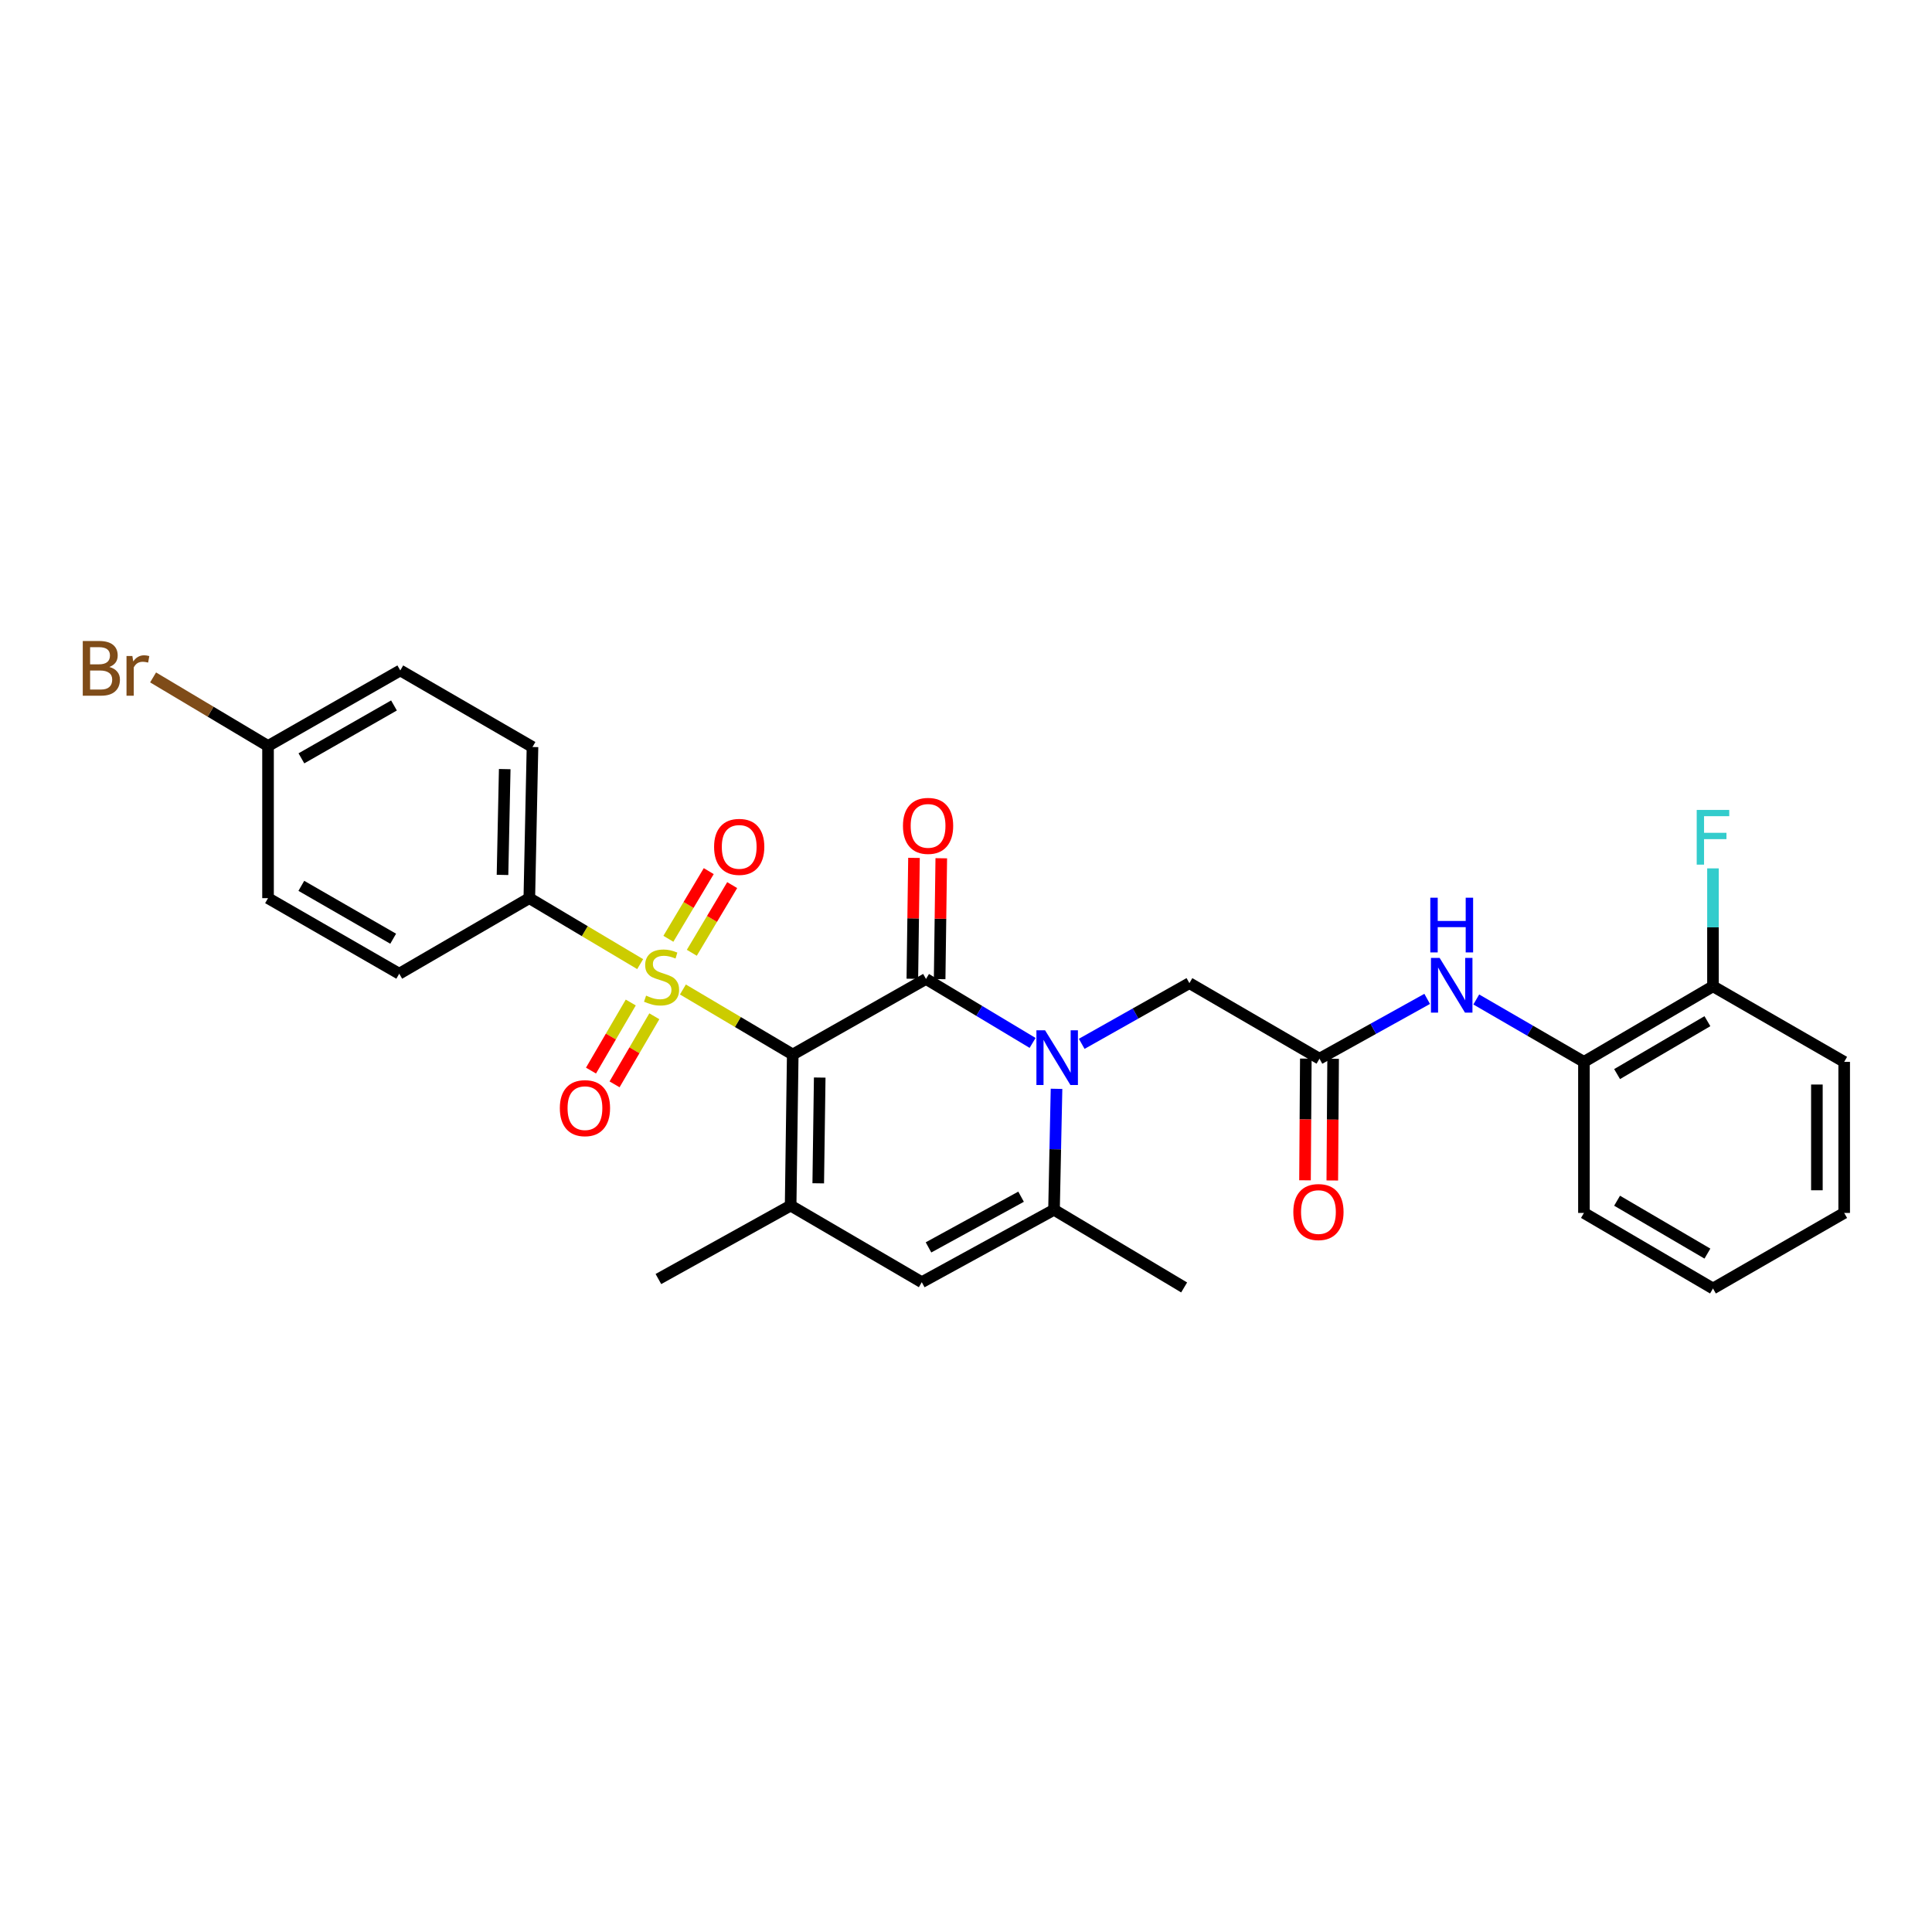 <?xml version='1.0' encoding='iso-8859-1'?>
<svg version='1.1' baseProfile='full'
              xmlns='http://www.w3.org/2000/svg'
                      xmlns:rdkit='http://www.rdkit.org/xml'
                      xmlns:xlink='http://www.w3.org/1999/xlink'
                  xml:space='preserve'
width='1000px' height='1000px' viewBox='0 0 1000 1000'>
<!-- END OF HEADER -->
<rect style='opacity:1.0;fill:#FFFFFF;stroke:none' width='1000' height='1000' x='0' y='0'> </rect>
<path class='bond-0' d='M 410.323,545.814 L 381.898,528.986' style='fill:none;fill-rule:evenodd;stroke:#000000;stroke-width:6px;stroke-linecap:butt;stroke-linejoin:miter;stroke-opacity:1' />
<path class='bond-0' d='M 381.898,528.986 L 353.472,512.158' style='fill:none;fill-rule:evenodd;stroke:#CCCC00;stroke-width:6px;stroke-linecap:butt;stroke-linejoin:miter;stroke-opacity:1' />
<path class='bond-1' d='M 410.323,545.814 L 479.293,506.706' style='fill:none;fill-rule:evenodd;stroke:#000000;stroke-width:6px;stroke-linecap:butt;stroke-linejoin:miter;stroke-opacity:1' />
<path class='bond-3' d='M 410.323,545.814 L 409.232,624.014' style='fill:none;fill-rule:evenodd;stroke:#000000;stroke-width:6px;stroke-linecap:butt;stroke-linejoin:miter;stroke-opacity:1' />
<path class='bond-3' d='M 424.285,557.741 L 423.521,612.481' style='fill:none;fill-rule:evenodd;stroke:#000000;stroke-width:6px;stroke-linecap:butt;stroke-linejoin:miter;stroke-opacity:1' />
<path class='bond-7' d='M 331.348,499.026 L 302.662,481.954' style='fill:none;fill-rule:evenodd;stroke:#CCCC00;stroke-width:6px;stroke-linecap:butt;stroke-linejoin:miter;stroke-opacity:1' />
<path class='bond-7' d='M 302.662,481.954 L 273.975,464.883' style='fill:none;fill-rule:evenodd;stroke:#000000;stroke-width:6px;stroke-linecap:butt;stroke-linejoin:miter;stroke-opacity:1' />
<path class='bond-10' d='M 326.481,518.898 L 316.19,536.516' style='fill:none;fill-rule:evenodd;stroke:#CCCC00;stroke-width:6px;stroke-linecap:butt;stroke-linejoin:miter;stroke-opacity:1' />
<path class='bond-10' d='M 316.19,536.516 L 305.898,554.135' style='fill:none;fill-rule:evenodd;stroke:#FF0000;stroke-width:6px;stroke-linecap:butt;stroke-linejoin:miter;stroke-opacity:1' />
<path class='bond-10' d='M 338.679,526.023 L 328.388,543.641' style='fill:none;fill-rule:evenodd;stroke:#CCCC00;stroke-width:6px;stroke-linecap:butt;stroke-linejoin:miter;stroke-opacity:1' />
<path class='bond-10' d='M 328.388,543.641 L 318.097,561.26' style='fill:none;fill-rule:evenodd;stroke:#FF0000;stroke-width:6px;stroke-linecap:butt;stroke-linejoin:miter;stroke-opacity:1' />
<path class='bond-11' d='M 358.081,493.154 L 368.529,475.643' style='fill:none;fill-rule:evenodd;stroke:#CCCC00;stroke-width:6px;stroke-linecap:butt;stroke-linejoin:miter;stroke-opacity:1' />
<path class='bond-11' d='M 368.529,475.643 L 378.978,458.133' style='fill:none;fill-rule:evenodd;stroke:#FF0000;stroke-width:6px;stroke-linecap:butt;stroke-linejoin:miter;stroke-opacity:1' />
<path class='bond-11' d='M 345.95,485.915 L 356.398,468.405' style='fill:none;fill-rule:evenodd;stroke:#CCCC00;stroke-width:6px;stroke-linecap:butt;stroke-linejoin:miter;stroke-opacity:1' />
<path class='bond-11' d='M 356.398,468.405 L 366.847,450.894' style='fill:none;fill-rule:evenodd;stroke:#FF0000;stroke-width:6px;stroke-linecap:butt;stroke-linejoin:miter;stroke-opacity:1' />
<path class='bond-2' d='M 479.293,506.706 L 506.881,523.26' style='fill:none;fill-rule:evenodd;stroke:#000000;stroke-width:6px;stroke-linecap:butt;stroke-linejoin:miter;stroke-opacity:1' />
<path class='bond-2' d='M 506.881,523.26 L 534.469,539.814' style='fill:none;fill-rule:evenodd;stroke:#0000FF;stroke-width:6px;stroke-linecap:butt;stroke-linejoin:miter;stroke-opacity:1' />
<path class='bond-12' d='M 486.356,506.802 L 486.78,475.516' style='fill:none;fill-rule:evenodd;stroke:#000000;stroke-width:6px;stroke-linecap:butt;stroke-linejoin:miter;stroke-opacity:1' />
<path class='bond-12' d='M 486.78,475.516 L 487.204,444.23' style='fill:none;fill-rule:evenodd;stroke:#FF0000;stroke-width:6px;stroke-linecap:butt;stroke-linejoin:miter;stroke-opacity:1' />
<path class='bond-12' d='M 472.231,506.61 L 472.655,475.324' style='fill:none;fill-rule:evenodd;stroke:#000000;stroke-width:6px;stroke-linecap:butt;stroke-linejoin:miter;stroke-opacity:1' />
<path class='bond-12' d='M 472.655,475.324 L 473.079,444.039' style='fill:none;fill-rule:evenodd;stroke:#FF0000;stroke-width:6px;stroke-linecap:butt;stroke-linejoin:miter;stroke-opacity:1' />
<path class='bond-9' d='M 559.893,540.287 L 587.763,524.579' style='fill:none;fill-rule:evenodd;stroke:#0000FF;stroke-width:6px;stroke-linecap:butt;stroke-linejoin:miter;stroke-opacity:1' />
<path class='bond-9' d='M 587.763,524.579 L 615.634,508.872' style='fill:none;fill-rule:evenodd;stroke:#000000;stroke-width:6px;stroke-linecap:butt;stroke-linejoin:miter;stroke-opacity:1' />
<path class='bond-29' d='M 546.854,563.575 L 546.205,594.878' style='fill:none;fill-rule:evenodd;stroke:#0000FF;stroke-width:6px;stroke-linecap:butt;stroke-linejoin:miter;stroke-opacity:1' />
<path class='bond-29' d='M 546.205,594.878 L 545.556,626.18' style='fill:none;fill-rule:evenodd;stroke:#000000;stroke-width:6px;stroke-linecap:butt;stroke-linejoin:miter;stroke-opacity:1' />
<path class='bond-5' d='M 409.232,624.014 L 477.112,663.664' style='fill:none;fill-rule:evenodd;stroke:#000000;stroke-width:6px;stroke-linecap:butt;stroke-linejoin:miter;stroke-opacity:1' />
<path class='bond-19' d='M 409.232,624.014 L 340.787,662.031' style='fill:none;fill-rule:evenodd;stroke:#000000;stroke-width:6px;stroke-linecap:butt;stroke-linejoin:miter;stroke-opacity:1' />
<path class='bond-4' d='M 545.556,626.18 L 477.112,663.664' style='fill:none;fill-rule:evenodd;stroke:#000000;stroke-width:6px;stroke-linecap:butt;stroke-linejoin:miter;stroke-opacity:1' />
<path class='bond-4' d='M 528.504,619.412 L 480.593,645.651' style='fill:none;fill-rule:evenodd;stroke:#000000;stroke-width:6px;stroke-linecap:butt;stroke-linejoin:miter;stroke-opacity:1' />
<path class='bond-23' d='M 545.556,626.18 L 612.91,666.379' style='fill:none;fill-rule:evenodd;stroke:#000000;stroke-width:6px;stroke-linecap:butt;stroke-linejoin:miter;stroke-opacity:1' />
<path class='bond-6' d='M 682.956,547.98 L 615.634,508.872' style='fill:none;fill-rule:evenodd;stroke:#000000;stroke-width:6px;stroke-linecap:butt;stroke-linejoin:miter;stroke-opacity:1' />
<path class='bond-8' d='M 682.956,547.98 L 710.83,532.498' style='fill:none;fill-rule:evenodd;stroke:#000000;stroke-width:6px;stroke-linecap:butt;stroke-linejoin:miter;stroke-opacity:1' />
<path class='bond-8' d='M 710.83,532.498 L 738.703,517.016' style='fill:none;fill-rule:evenodd;stroke:#0000FF;stroke-width:6px;stroke-linecap:butt;stroke-linejoin:miter;stroke-opacity:1' />
<path class='bond-14' d='M 675.893,547.932 L 675.681,579.427' style='fill:none;fill-rule:evenodd;stroke:#000000;stroke-width:6px;stroke-linecap:butt;stroke-linejoin:miter;stroke-opacity:1' />
<path class='bond-14' d='M 675.681,579.427 L 675.469,610.921' style='fill:none;fill-rule:evenodd;stroke:#FF0000;stroke-width:6px;stroke-linecap:butt;stroke-linejoin:miter;stroke-opacity:1' />
<path class='bond-14' d='M 690.019,548.028 L 689.807,579.522' style='fill:none;fill-rule:evenodd;stroke:#000000;stroke-width:6px;stroke-linecap:butt;stroke-linejoin:miter;stroke-opacity:1' />
<path class='bond-14' d='M 689.807,579.522 L 689.595,611.016' style='fill:none;fill-rule:evenodd;stroke:#FF0000;stroke-width:6px;stroke-linecap:butt;stroke-linejoin:miter;stroke-opacity:1' />
<path class='bond-16' d='M 273.975,464.883 L 275.615,386.651' style='fill:none;fill-rule:evenodd;stroke:#000000;stroke-width:6px;stroke-linecap:butt;stroke-linejoin:miter;stroke-opacity:1' />
<path class='bond-16' d='M 260.097,452.852 L 261.245,398.09' style='fill:none;fill-rule:evenodd;stroke:#000000;stroke-width:6px;stroke-linecap:butt;stroke-linejoin:miter;stroke-opacity:1' />
<path class='bond-17' d='M 273.975,464.883 L 206.644,503.99' style='fill:none;fill-rule:evenodd;stroke:#000000;stroke-width:6px;stroke-linecap:butt;stroke-linejoin:miter;stroke-opacity:1' />
<path class='bond-13' d='M 764.118,517.332 L 791.982,533.476' style='fill:none;fill-rule:evenodd;stroke:#0000FF;stroke-width:6px;stroke-linecap:butt;stroke-linejoin:miter;stroke-opacity:1' />
<path class='bond-13' d='M 791.982,533.476 L 819.846,549.62' style='fill:none;fill-rule:evenodd;stroke:#000000;stroke-width:6px;stroke-linecap:butt;stroke-linejoin:miter;stroke-opacity:1' />
<path class='bond-15' d='M 819.846,549.62 L 886.634,510.505' style='fill:none;fill-rule:evenodd;stroke:#000000;stroke-width:6px;stroke-linecap:butt;stroke-linejoin:miter;stroke-opacity:1' />
<path class='bond-15' d='M 837.003,555.943 L 883.755,528.562' style='fill:none;fill-rule:evenodd;stroke:#000000;stroke-width:6px;stroke-linecap:butt;stroke-linejoin:miter;stroke-opacity:1' />
<path class='bond-25' d='M 819.846,549.62 L 819.846,627.813' style='fill:none;fill-rule:evenodd;stroke:#000000;stroke-width:6px;stroke-linecap:butt;stroke-linejoin:miter;stroke-opacity:1' />
<path class='bond-20' d='M 886.634,510.505 L 886.634,479.986' style='fill:none;fill-rule:evenodd;stroke:#000000;stroke-width:6px;stroke-linecap:butt;stroke-linejoin:miter;stroke-opacity:1' />
<path class='bond-20' d='M 886.634,479.986 L 886.634,449.468' style='fill:none;fill-rule:evenodd;stroke:#33CCCC;stroke-width:6px;stroke-linecap:butt;stroke-linejoin:miter;stroke-opacity:1' />
<path class='bond-26' d='M 886.634,510.505 L 954.545,549.62' style='fill:none;fill-rule:evenodd;stroke:#000000;stroke-width:6px;stroke-linecap:butt;stroke-linejoin:miter;stroke-opacity:1' />
<path class='bond-22' d='M 275.615,386.651 L 207.186,347.017' style='fill:none;fill-rule:evenodd;stroke:#000000;stroke-width:6px;stroke-linecap:butt;stroke-linejoin:miter;stroke-opacity:1' />
<path class='bond-21' d='M 206.644,503.99 L 138.733,464.883' style='fill:none;fill-rule:evenodd;stroke:#000000;stroke-width:6px;stroke-linecap:butt;stroke-linejoin:miter;stroke-opacity:1' />
<path class='bond-21' d='M 203.508,485.882 L 155.97,458.507' style='fill:none;fill-rule:evenodd;stroke:#000000;stroke-width:6px;stroke-linecap:butt;stroke-linejoin:miter;stroke-opacity:1' />
<path class='bond-18' d='M 138.733,386.117 L 138.733,464.883' style='fill:none;fill-rule:evenodd;stroke:#000000;stroke-width:6px;stroke-linecap:butt;stroke-linejoin:miter;stroke-opacity:1' />
<path class='bond-24' d='M 138.733,386.117 L 108.987,368.374' style='fill:none;fill-rule:evenodd;stroke:#000000;stroke-width:6px;stroke-linecap:butt;stroke-linejoin:miter;stroke-opacity:1' />
<path class='bond-24' d='M 108.987,368.374 L 79.24,350.631' style='fill:none;fill-rule:evenodd;stroke:#7F4C19;stroke-width:6px;stroke-linecap:butt;stroke-linejoin:miter;stroke-opacity:1' />
<path class='bond-30' d='M 138.733,386.117 L 207.186,347.017' style='fill:none;fill-rule:evenodd;stroke:#000000;stroke-width:6px;stroke-linecap:butt;stroke-linejoin:miter;stroke-opacity:1' />
<path class='bond-30' d='M 156.008,392.519 L 203.925,365.149' style='fill:none;fill-rule:evenodd;stroke:#000000;stroke-width:6px;stroke-linecap:butt;stroke-linejoin:miter;stroke-opacity:1' />
<path class='bond-27' d='M 819.846,627.813 L 886.634,666.921' style='fill:none;fill-rule:evenodd;stroke:#000000;stroke-width:6px;stroke-linecap:butt;stroke-linejoin:miter;stroke-opacity:1' />
<path class='bond-27' d='M 837.002,621.488 L 883.754,648.864' style='fill:none;fill-rule:evenodd;stroke:#000000;stroke-width:6px;stroke-linecap:butt;stroke-linejoin:miter;stroke-opacity:1' />
<path class='bond-31' d='M 954.545,549.62 L 954.545,627.813' style='fill:none;fill-rule:evenodd;stroke:#000000;stroke-width:6px;stroke-linecap:butt;stroke-linejoin:miter;stroke-opacity:1' />
<path class='bond-31' d='M 940.419,561.349 L 940.419,616.084' style='fill:none;fill-rule:evenodd;stroke:#000000;stroke-width:6px;stroke-linecap:butt;stroke-linejoin:miter;stroke-opacity:1' />
<path class='bond-28' d='M 886.634,666.921 L 954.545,627.813' style='fill:none;fill-rule:evenodd;stroke:#000000;stroke-width:6px;stroke-linecap:butt;stroke-linejoin:miter;stroke-opacity:1' />
<path  class='atom-1' d='M 334.42 515.335
Q 334.74 515.455, 336.06 516.015
Q 337.38 516.575, 338.82 516.935
Q 340.3 517.255, 341.74 517.255
Q 344.42 517.255, 345.98 515.975
Q 347.54 514.655, 347.54 512.375
Q 347.54 510.815, 346.74 509.855
Q 345.98 508.895, 344.78 508.375
Q 343.58 507.855, 341.58 507.255
Q 339.06 506.495, 337.54 505.775
Q 336.06 505.055, 334.98 503.535
Q 333.94 502.015, 333.94 499.455
Q 333.94 495.895, 336.34 493.695
Q 338.78 491.495, 343.58 491.495
Q 346.86 491.495, 350.58 493.055
L 349.66 496.135
Q 346.26 494.735, 343.7 494.735
Q 340.94 494.735, 339.42 495.895
Q 337.9 497.015, 337.94 498.975
Q 337.94 500.495, 338.7 501.415
Q 339.5 502.335, 340.62 502.855
Q 341.78 503.375, 343.7 503.975
Q 346.26 504.775, 347.78 505.575
Q 349.3 506.375, 350.38 508.015
Q 351.5 509.615, 351.5 512.375
Q 351.5 516.295, 348.86 518.415
Q 346.26 520.495, 341.9 520.495
Q 339.38 520.495, 337.46 519.935
Q 335.58 519.415, 333.34 518.495
L 334.42 515.335
' fill='#CCCC00'/>
<path  class='atom-3' d='M 540.929 533.286
L 550.209 548.286
Q 551.129 549.766, 552.609 552.446
Q 554.089 555.126, 554.169 555.286
L 554.169 533.286
L 557.929 533.286
L 557.929 561.606
L 554.049 561.606
L 544.089 545.206
Q 542.929 543.286, 541.689 541.086
Q 540.489 538.886, 540.129 538.206
L 540.129 561.606
L 536.449 561.606
L 536.449 533.286
L 540.929 533.286
' fill='#0000FF'/>
<path  class='atom-9' d='M 745.141 495.803
L 754.421 510.803
Q 755.341 512.283, 756.821 514.963
Q 758.301 517.643, 758.381 517.803
L 758.381 495.803
L 762.141 495.803
L 762.141 524.123
L 758.261 524.123
L 748.301 507.723
Q 747.141 505.803, 745.901 503.603
Q 744.701 501.403, 744.341 500.723
L 744.341 524.123
L 740.661 524.123
L 740.661 495.803
L 745.141 495.803
' fill='#0000FF'/>
<path  class='atom-9' d='M 740.321 464.651
L 744.161 464.651
L 744.161 476.691
L 758.641 476.691
L 758.641 464.651
L 762.481 464.651
L 762.481 492.971
L 758.641 492.971
L 758.641 479.891
L 744.161 479.891
L 744.161 492.971
L 740.321 492.971
L 740.321 464.651
' fill='#0000FF'/>
<path  class='atom-11' d='M 289.77 573.575
Q 289.77 566.775, 293.13 562.975
Q 296.49 559.175, 302.77 559.175
Q 309.05 559.175, 312.41 562.975
Q 315.77 566.775, 315.77 573.575
Q 315.77 580.455, 312.37 584.375
Q 308.97 588.255, 302.77 588.255
Q 296.53 588.255, 293.13 584.375
Q 289.77 580.495, 289.77 573.575
M 302.77 585.055
Q 307.09 585.055, 309.41 582.175
Q 311.77 579.255, 311.77 573.575
Q 311.77 568.015, 309.41 565.215
Q 307.09 562.375, 302.77 562.375
Q 298.45 562.375, 296.09 565.175
Q 293.77 567.975, 293.77 573.575
Q 293.77 579.295, 296.09 582.175
Q 298.45 585.055, 302.77 585.055
' fill='#FF0000'/>
<path  class='atom-12' d='M 369.611 438.341
Q 369.611 431.541, 372.971 427.741
Q 376.331 423.941, 382.611 423.941
Q 388.891 423.941, 392.251 427.741
Q 395.611 431.541, 395.611 438.341
Q 395.611 445.221, 392.211 449.141
Q 388.811 453.021, 382.611 453.021
Q 376.371 453.021, 372.971 449.141
Q 369.611 445.261, 369.611 438.341
M 382.611 449.821
Q 386.931 449.821, 389.251 446.941
Q 391.611 444.021, 391.611 438.341
Q 391.611 432.781, 389.251 429.981
Q 386.931 427.141, 382.611 427.141
Q 378.291 427.141, 375.931 429.941
Q 373.611 432.741, 373.611 438.341
Q 373.611 444.061, 375.931 446.941
Q 378.291 449.821, 382.611 449.821
' fill='#FF0000'/>
<path  class='atom-13' d='M 467.369 427.471
Q 467.369 420.671, 470.729 416.871
Q 474.089 413.071, 480.369 413.071
Q 486.649 413.071, 490.009 416.871
Q 493.369 420.671, 493.369 427.471
Q 493.369 434.351, 489.969 438.271
Q 486.569 442.151, 480.369 442.151
Q 474.129 442.151, 470.729 438.271
Q 467.369 434.391, 467.369 427.471
M 480.369 438.951
Q 484.689 438.951, 487.009 436.071
Q 489.369 433.151, 489.369 427.471
Q 489.369 421.911, 487.009 419.111
Q 484.689 416.271, 480.369 416.271
Q 476.049 416.271, 473.689 419.071
Q 471.369 421.871, 471.369 427.471
Q 471.369 433.191, 473.689 436.071
Q 476.049 438.951, 480.369 438.951
' fill='#FF0000'/>
<path  class='atom-15' d='M 669.422 627.351
Q 669.422 620.551, 672.782 616.751
Q 676.142 612.951, 682.422 612.951
Q 688.702 612.951, 692.062 616.751
Q 695.422 620.551, 695.422 627.351
Q 695.422 634.231, 692.022 638.151
Q 688.622 642.031, 682.422 642.031
Q 676.182 642.031, 672.782 638.151
Q 669.422 634.271, 669.422 627.351
M 682.422 638.831
Q 686.742 638.831, 689.062 635.951
Q 691.422 633.031, 691.422 627.351
Q 691.422 621.791, 689.062 618.991
Q 686.742 616.151, 682.422 616.151
Q 678.102 616.151, 675.742 618.951
Q 673.422 621.751, 673.422 627.351
Q 673.422 633.071, 675.742 635.951
Q 678.102 638.831, 682.422 638.831
' fill='#FF0000'/>
<path  class='atom-21' d='M 878.214 419.22
L 895.054 419.22
L 895.054 422.46
L 882.014 422.46
L 882.014 431.06
L 893.614 431.06
L 893.614 434.34
L 882.014 434.34
L 882.014 447.54
L 878.214 447.54
L 878.214 419.22
' fill='#33CCCC'/>
<path  class='atom-25' d='M 56.599 345.222
Q 59.319 345.982, 60.679 347.662
Q 62.08 349.302, 62.08 351.742
Q 62.08 355.662, 59.559 357.902
Q 57.08 360.102, 52.359 360.102
L 42.84 360.102
L 42.84 331.782
L 51.2 331.782
Q 56.039 331.782, 58.48 333.742
Q 60.919 335.702, 60.919 339.302
Q 60.919 343.582, 56.599 345.222
M 46.639 334.982
L 46.639 343.862
L 51.2 343.862
Q 53.999 343.862, 55.44 342.742
Q 56.919 341.582, 56.919 339.302
Q 56.919 334.982, 51.2 334.982
L 46.639 334.982
M 52.359 356.902
Q 55.12 356.902, 56.599 355.582
Q 58.08 354.262, 58.08 351.742
Q 58.08 349.422, 56.44 348.262
Q 54.84 347.062, 51.76 347.062
L 46.639 347.062
L 46.639 356.902
L 52.359 356.902
' fill='#7F4C19'/>
<path  class='atom-25' d='M 68.519 339.542
L 68.96 342.382
Q 71.12 339.182, 74.639 339.182
Q 75.76 339.182, 77.279 339.582
L 76.68 342.942
Q 74.96 342.542, 73.999 342.542
Q 72.32 342.542, 71.2 343.222
Q 70.12 343.862, 69.24 345.422
L 69.24 360.102
L 65.48 360.102
L 65.48 339.542
L 68.519 339.542
' fill='#7F4C19'/>
</svg>
